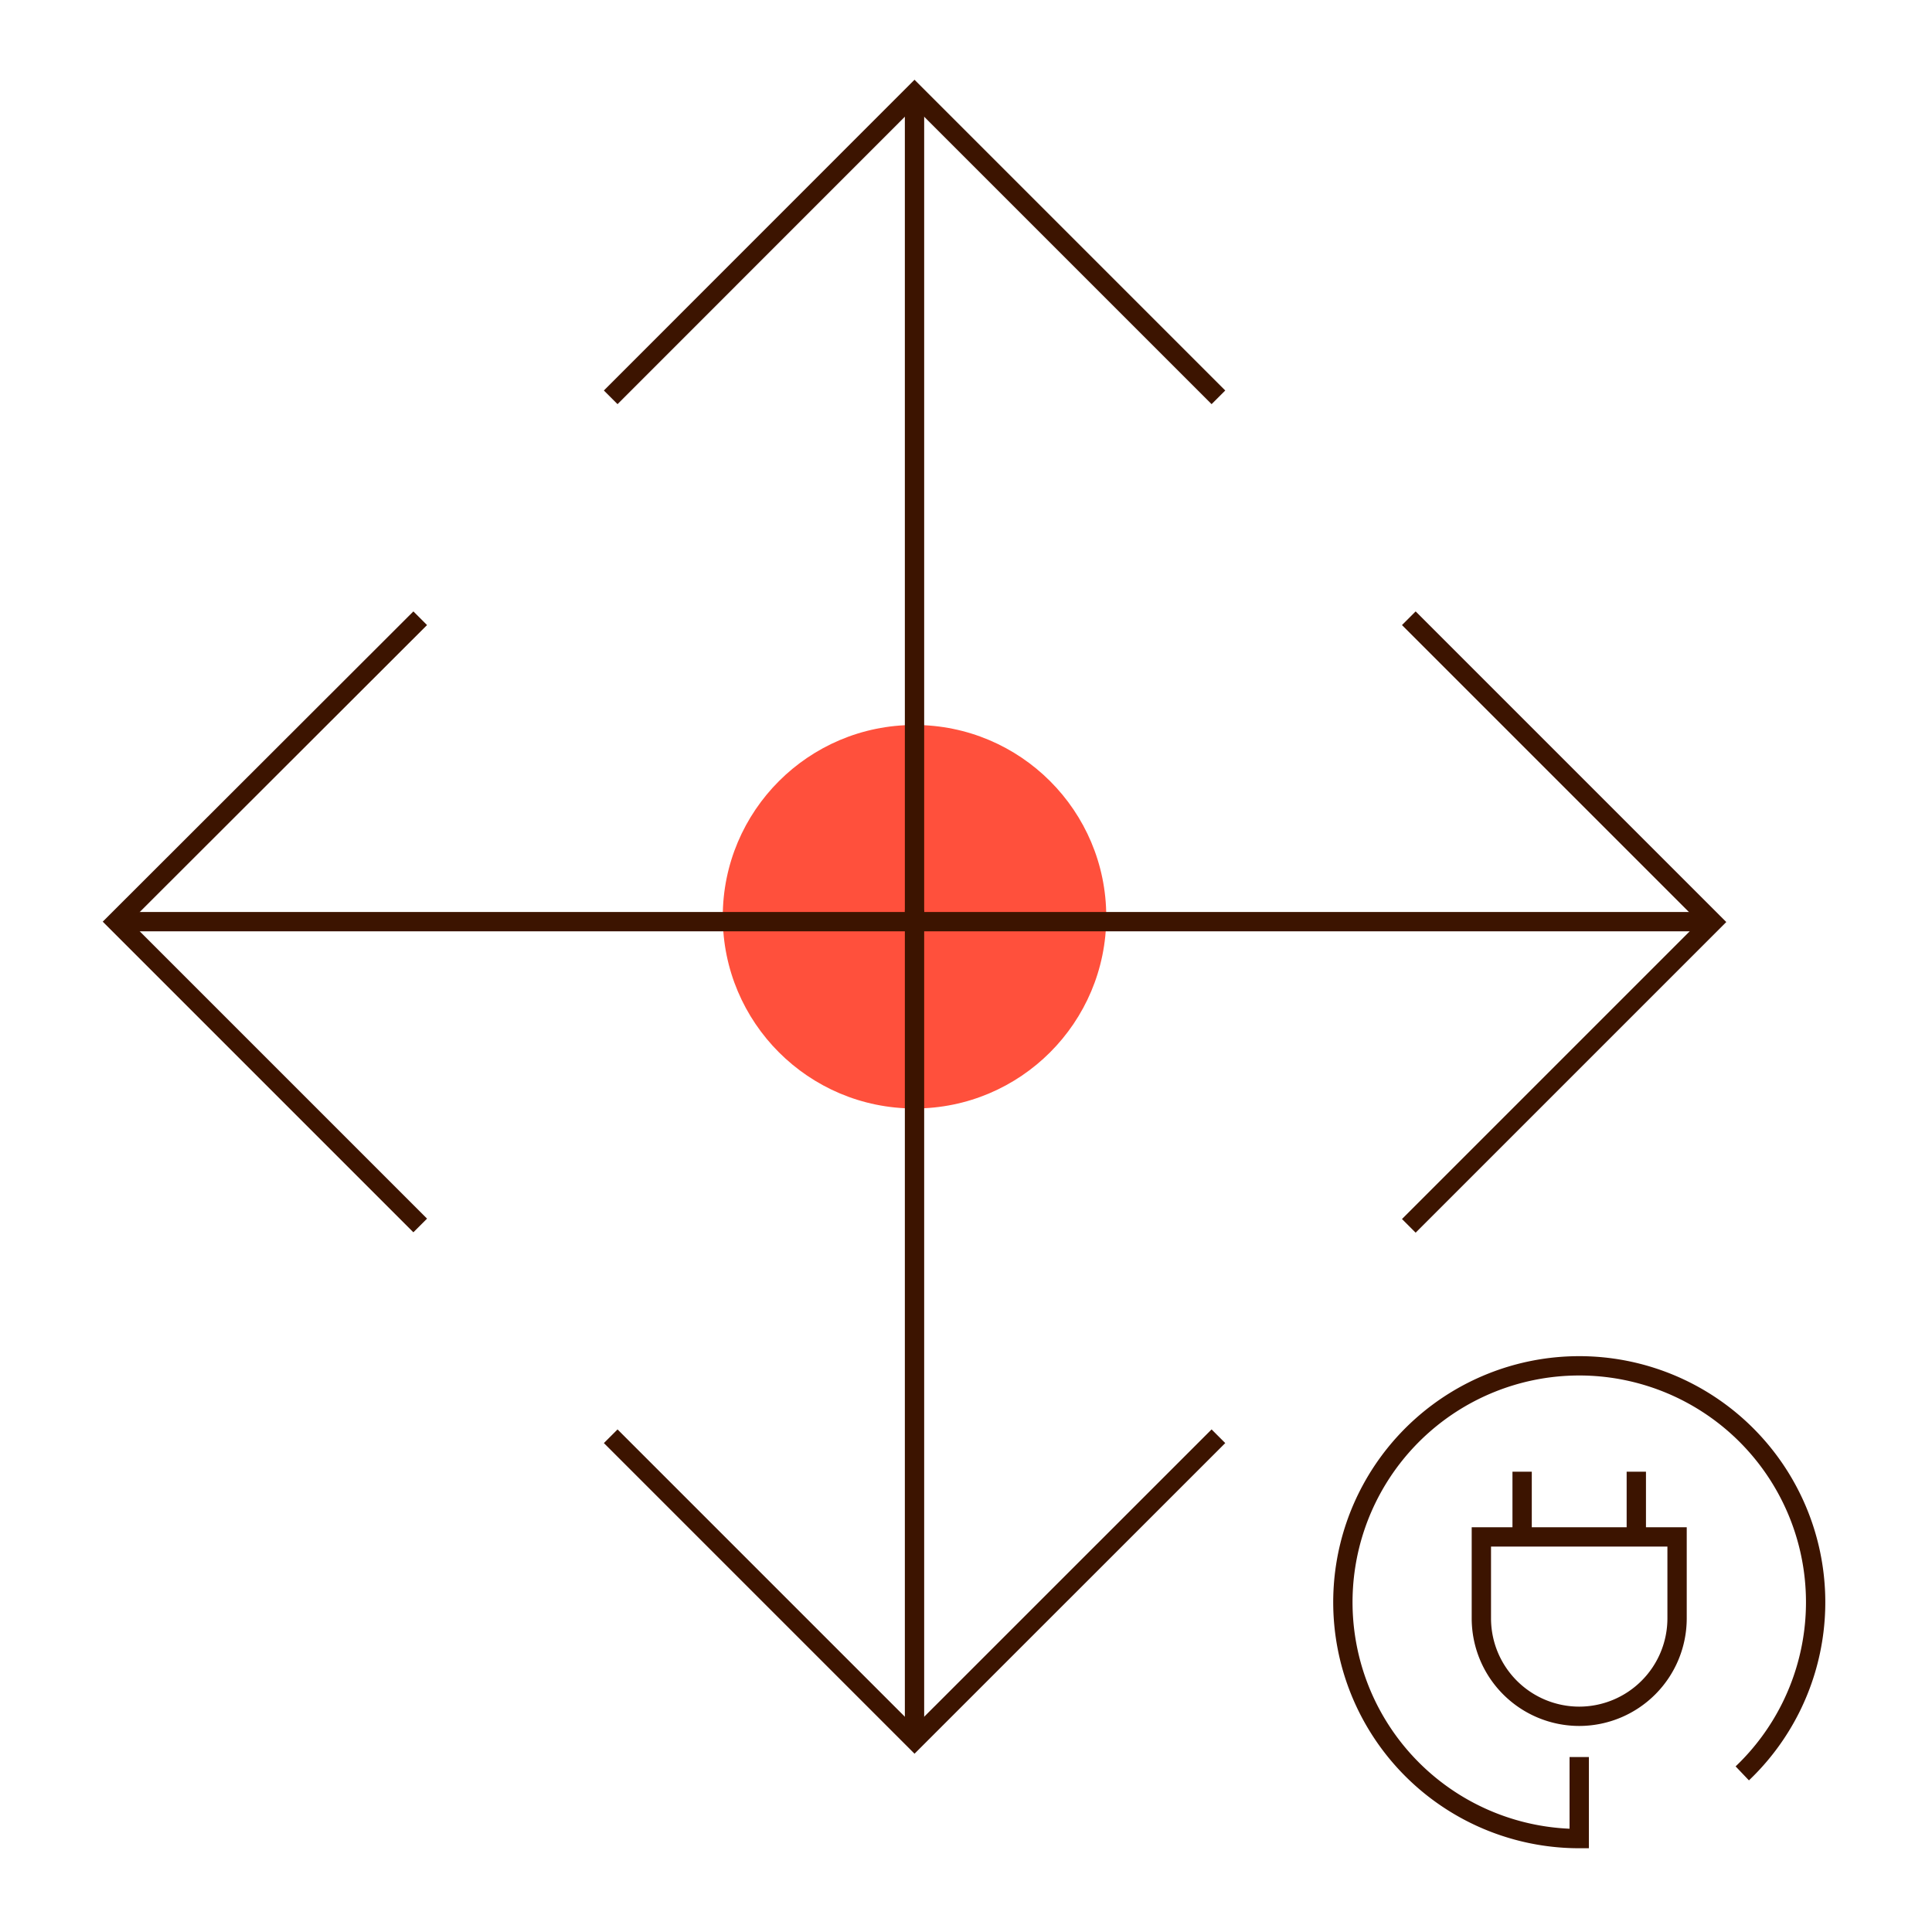 <svg id="ae10733d-06be-4d61-ba99-4f1962288d70" data-name="Warstwa 1" xmlns="http://www.w3.org/2000/svg" viewBox="0 0 200 200"><defs><style>.a01d00f8-2a7b-43d2-ad9c-67517fcd49a4{fill:#ff503c;}.fdf466d1-7271-429b-b88c-418b3115d76e{fill:none;stroke:#3c1400;stroke-miterlimit:10;stroke-width:2px;}</style></defs><circle class="a01d00f8-2a7b-43d2-ad9c-67517fcd49a4" cx="94.67" cy="94.9" r="19.85"/><line id="b0e3a94c-718b-4adb-aee3-8f6e6c50d387" data-name="Line 2594" class="fdf466d1-7271-429b-b88c-418b3115d76e" x1="94.67" y1="94.2" x2="94.67" y2="180.13"/><path id="a3752a26-935b-4fbc-bfa0-430acd396c7c" data-name="Path 6798" class="fdf466d1-7271-429b-b88c-418b3115d76e" d="M177.3,95.41H12.05"/><path id="b3728e71-8fcc-477d-9ea7-fb939a87447a" data-name="Path 6799" class="fdf466d1-7271-429b-b88c-418b3115d76e" d="M145.84,64l31.45,31.45-31.45,31.45"/><path id="b3a828d9-0acc-4b4e-94b1-93e044c7f2c4" data-name="Path 6799" class="fdf466d1-7271-429b-b88c-418b3115d76e" d="M126.13,148.68,94.67,180.13,63.22,148.68"/><path id="f8b0566e-0297-4c84-a809-02151c415978" data-name="Path 6799" class="fdf466d1-7271-429b-b88c-418b3115d76e" d="M63.22,41.13,94.67,9.67l31.46,31.46"/><path id="ad8478b1-b935-4fac-bb7b-e606406e293e" data-name="Path 6800" class="fdf466d1-7271-429b-b88c-418b3115d76e" d="M43.5,64,12.05,95.41,43.5,126.86"/><line id="bebe7e3c-0d9c-43e1-9c48-b6a5ea5de78c" data-name="Line 2594" class="fdf466d1-7271-429b-b88c-418b3115d76e" x1="94.67" y1="95.13" x2="94.67" y2="10.57"/><g id="b1f4e312-762c-4661-a246-6a697ce8b4ab" data-name="Group 6011"><g id="b9c02428-178d-46d0-bafa-8b6bc444e8b5" data-name="Group 6010"><path id="ff72bcb3-1ff6-433c-94ef-f8ee1c64bced" data-name="Path 7210" class="fdf466d1-7271-429b-b88c-418b3115d76e" d="M163.48,177.67h0a10.14,10.14,0,0,1-10.13-10.13h0V159.1h20.26v8.44A10.14,10.14,0,0,1,163.48,177.67Z"/><line id="a3d05a60-22dc-4f68-b223-ffbd31acdd7a" data-name="Line 2807" class="fdf466d1-7271-429b-b88c-418b3115d76e" x1="157.57" y1="159.1" x2="157.57" y2="152.35"/><line id="e702bd53-2d55-4884-bb92-6a3ef6580f2d" data-name="Line 2808" class="fdf466d1-7271-429b-b88c-418b3115d76e" x1="169.39" y1="159.1" x2="169.39" y2="152.35"/><path id="bd46ff8b-0cdc-40c9-9cd7-fc38e7edc2fb" data-name="Path 7211" class="fdf466d1-7271-429b-b88c-418b3115d76e" d="M180.36,183.58a24.47,24.47,0,1,0-16.88,6.75v-8.44"/></g></g></svg>